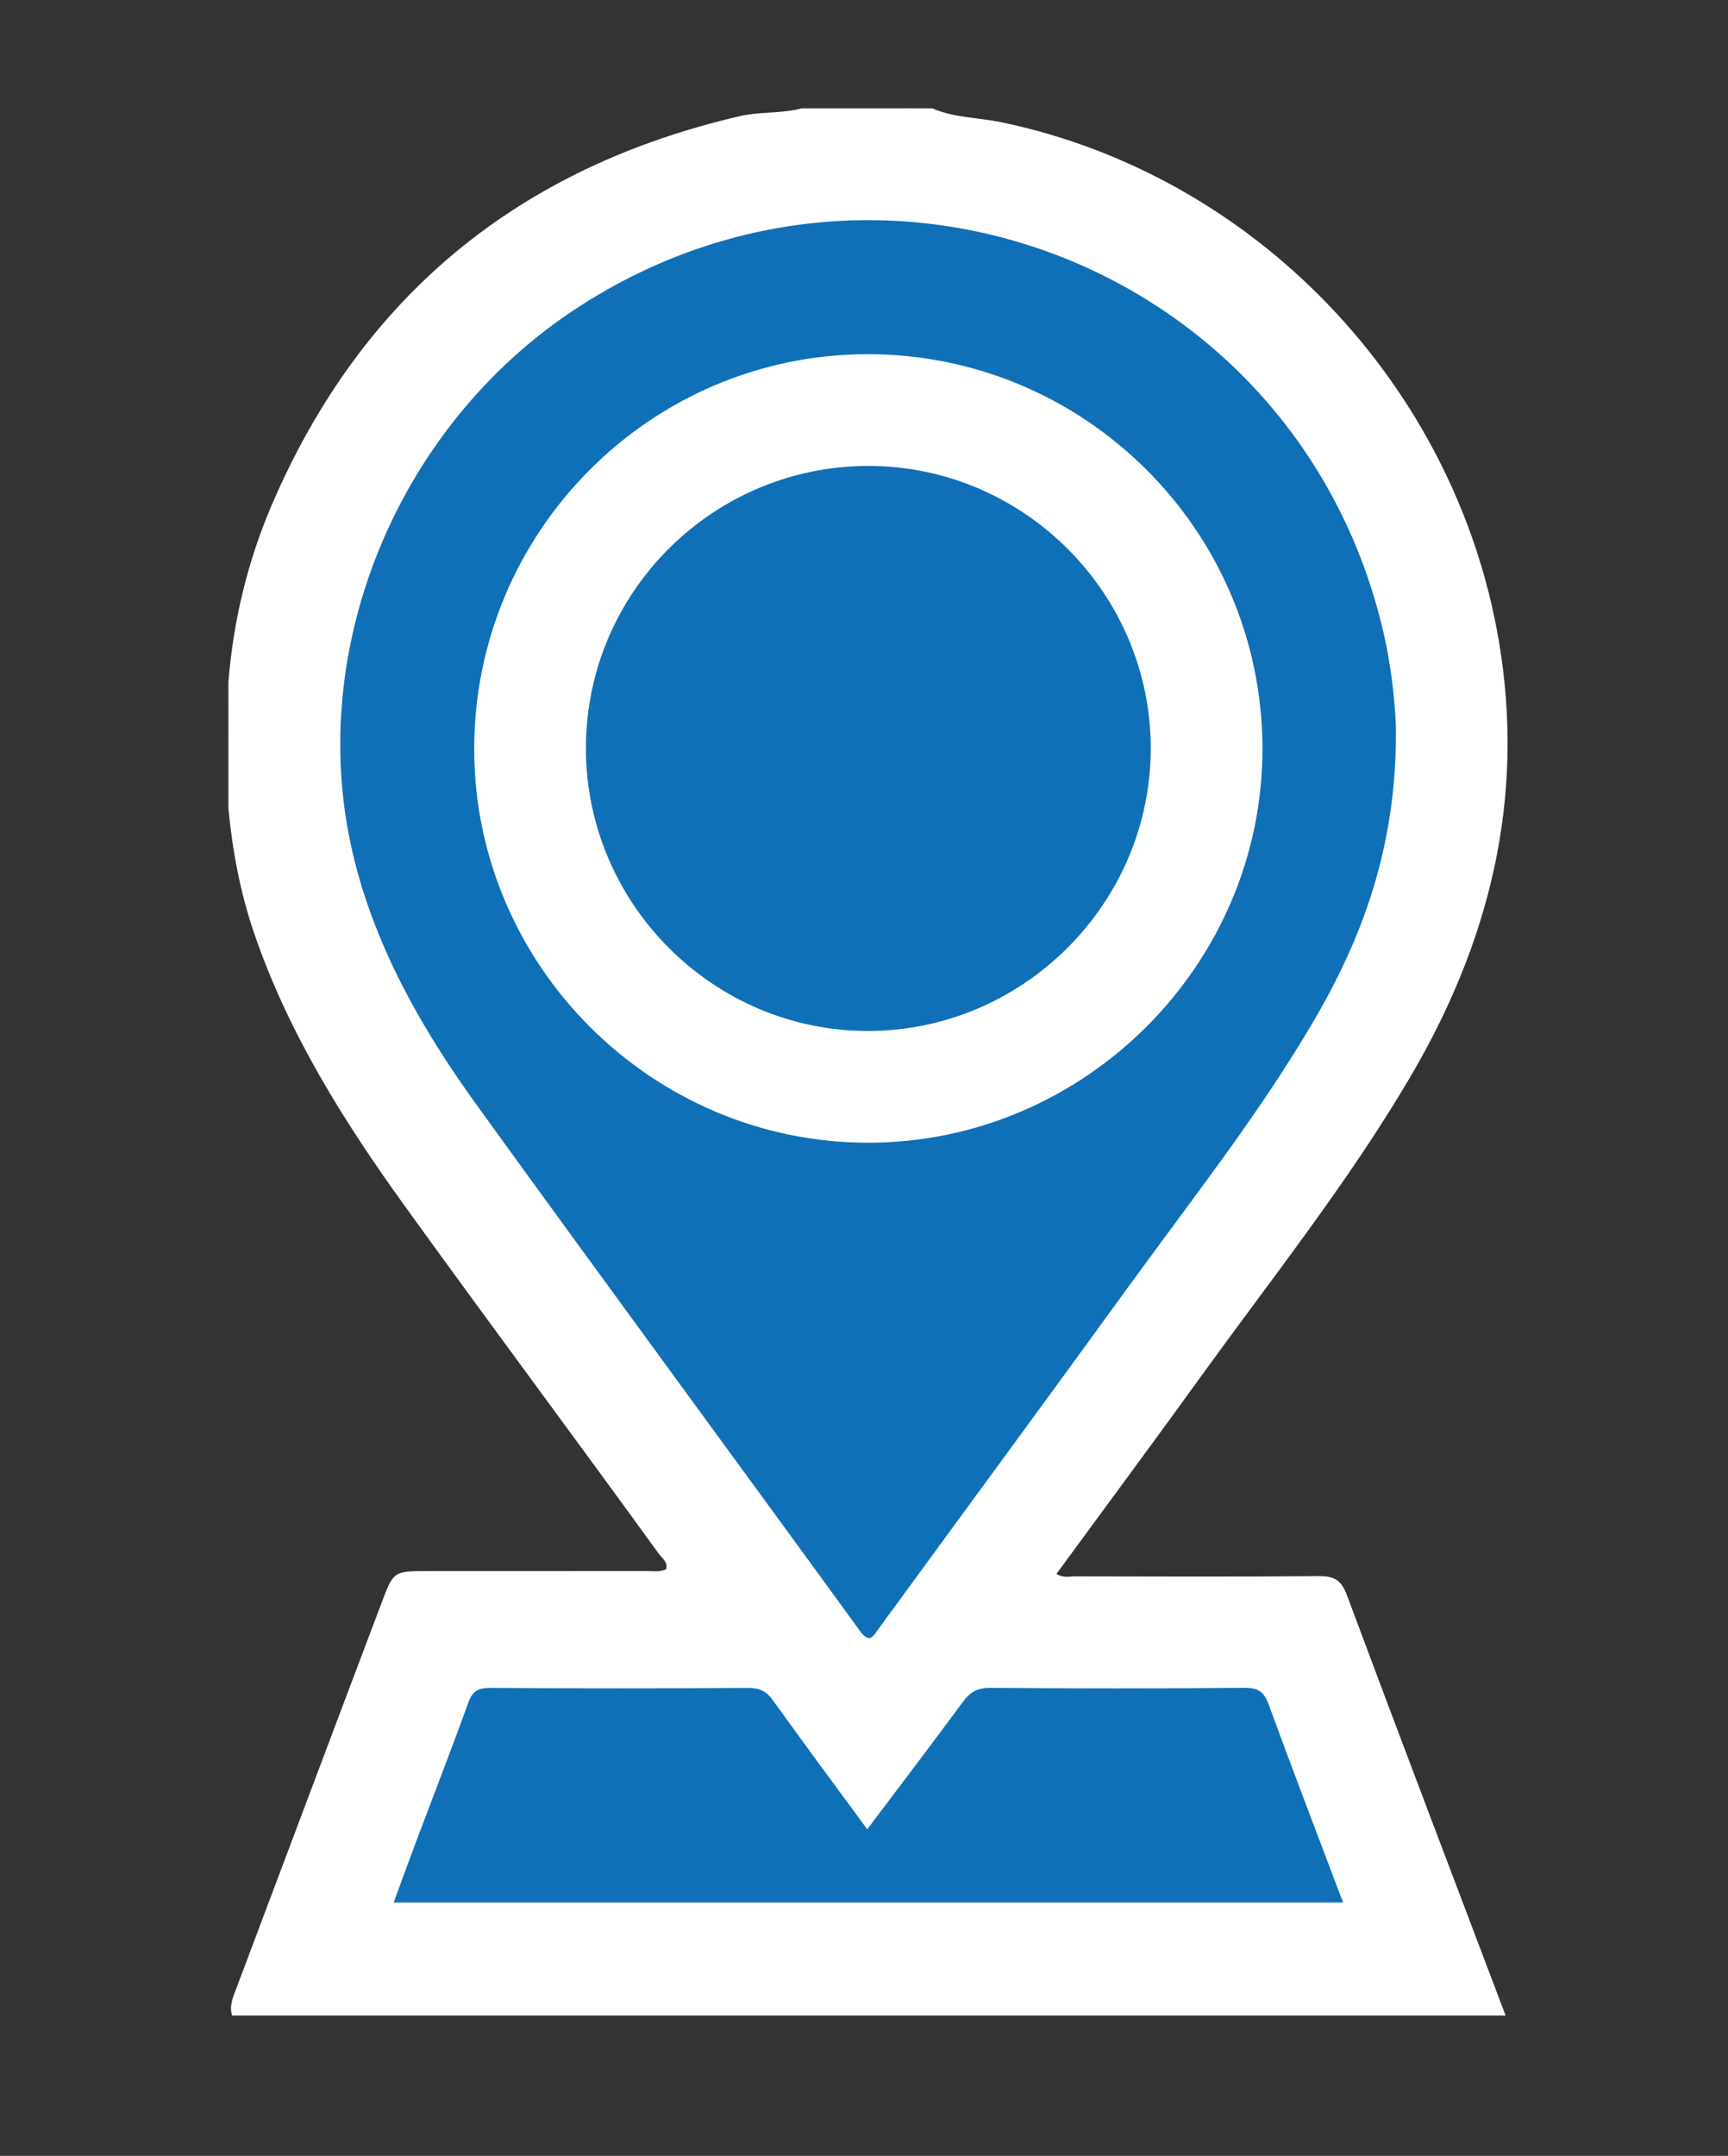 <?xml version="1.0" encoding="utf-8"?>
<!-- Generator: Adobe Illustrator 16.0.2, SVG Export Plug-In . SVG Version: 6.00 Build 0)  -->
<!DOCTYPE svg PUBLIC "-//W3C//DTD SVG 1.1//EN" "http://www.w3.org/Graphics/SVG/1.1/DTD/svg11.dtd">
<svg version="1.1" id="Layer_1" xmlns="http://www.w3.org/2000/svg" xmlns:xlink="http://www.w3.org/1999/xlink" x="0px" y="0px"
	 width="348px" height="434px" viewBox="0 0 348 434" enable-background="new 0 0 348 434" xml:space="preserve">
<rect x="0" y="0" width="348" height="434" fill="#333333" stroke="none"/>
<g>
	<path fill="#FFFFFF" d="M187.732,21.806c4.478,1.938,9.371,1.846,14.047,2.826c51.057,10.695,91.361,52.91,100.08,104.437
		c5.369,31.728-1.885,60.652-17.945,87.906c-12.398,21.037-27.591,40.113-41.85,59.843c-9.644,13.347-19.449,26.574-29.311,40.027
		c1.325,0.861,2.582,0.494,3.734,0.496c16.373,0.027,32.746,0.094,49.117-0.049c3.031-0.025,4.5,0.75,5.631,3.779
		c10.541,28.273,21.291,56.469,31.98,84.686c-85.488,0-170.979,0-256.468,0c-0.619-1.918,0.159-3.649,0.804-5.36
		c9.787-25.954,19.526-51.927,29.346-77.868c2.367-6.254,2.403-6.243,9.255-6.245c14.622-0.005,29.243,0.006,43.864-0.017
		c1.35-0.002,2.741,0.267,4.119-0.35c0.428-1.48-0.813-2.234-1.482-3.158c-16.94-23.369-34.2-46.506-51.089-69.914
		c-12.321-17.076-23.465-34.811-30.359-54.898c-2.805-8.172-4.373-16.585-5.208-25.158c0-5,0-9.999,0-14.998
		c0.617-1.75,0.617-3.5,0-5.25c0-1.75,0-3.5,0-5.25c1.007-12.396,3.877-24.358,8.79-35.771
		c18.095-42.031,49.735-67.796,94.162-78.132c4.13-0.96,8.43-0.476,12.534-1.583c2.5,0,5,0,7.499,0c1.5,0.613,3,0.613,4.5,0
		c2.75,0,5.5,0,8.249,0c0.463,0.505,1.08,0.353,1.653,0.387c0.708-0.077,1.486,0.221,2.097-0.387
		C186.232,21.806,186.982,21.806,187.732,21.806z"/>
	<path fill="#FFFFFF" d="M46,142.541c1.242,1.75,1.123,3.5,0,5.25C46,146.041,46,144.291,46,142.541z"/>
	<path fill="#FFFFFF" d="M173.484,21.806c-1.5,1.105-3,1.163-4.5,0C170.484,21.806,171.984,21.806,173.484,21.806z"/>
	<path fill="#FFFFFF" d="M185.482,21.806c-0.465,1.122-1.398,0.627-2.188,0.635c-0.283-0.114-0.388-0.246-0.313-0.397
		c0.08-0.158,0.162-0.238,0.25-0.238C183.982,21.806,184.732,21.806,185.482,21.806z"/>
	<path fill="#FFFFFF" d="M183.232,21.806c0.012,0.213,0.031,0.425,0.063,0.636c-0.655,0.12-1.221,0.018-1.563-0.636
		C182.232,21.806,182.732,21.806,183.232,21.806z"/>
	<path fill="#0F70B7" d="M281.126,146.736c0.161,24.069-6.897,42.539-17.255,59.975c-10.93,18.4-24.182,35.186-36.717,52.461
		c-16.651,22.945-33.459,45.777-50.18,68.672c-1.183,1.617-1.857,3.141-3.844,0.408c-25.631-35.254-51.492-70.342-77.027-105.664
		c-10.789-14.924-19.961-30.819-24.594-48.882c-10.631-41.452,7.838-87.577,44.607-111.644
		c63.152-41.335,146.957-6.923,162.857,66.896C280.479,135.934,281.032,143.035,281.126,146.736z"/>
	<path fill="#0F70B7" d="M79.279,383.004c1.475-4.012,2.903-7.971,4.386-11.91c3.558-9.449,7.227-18.857,10.654-28.354
		c0.828-2.295,1.965-2.949,4.321-2.936c17.366,0.1,34.732,0.094,52.098,0.004c2.233-0.013,3.612,0.649,4.927,2.487
		c6.174,8.623,12.508,17.131,18.987,25.957c6.529-8.664,12.959-17.08,19.232-25.612c1.467-1.996,2.967-2.867,5.53-2.849
		c17.114,0.125,34.231,0.135,51.347-0.006c2.73-0.022,3.836,0.896,4.742,3.371c4.838,13.206,9.874,26.338,14.975,39.846
		C206.6,383.004,143.105,383.004,79.279,383.004z"/>
	<path fill="#FFFFFF" d="M254.245,150.446c0.179,43.555-35.69,79.552-79.317,79.597c-43.531,0.047-79.295-35.54-79.429-79.034
		c-0.135-43.817,35.344-79.587,79.058-79.706C218.328,71.184,254.064,106.677,254.245,150.446z"/>
	<path fill="#0F70B7" d="M117.995,150.604c0.013-31.395,25.626-56.891,57.065-56.804c31.178,0.085,56.705,25.698,56.686,56.873
		c-0.02,31.14-25.583,56.755-56.758,56.874C143.705,207.665,117.982,181.964,117.995,150.604z"/>
</g>
</svg>
